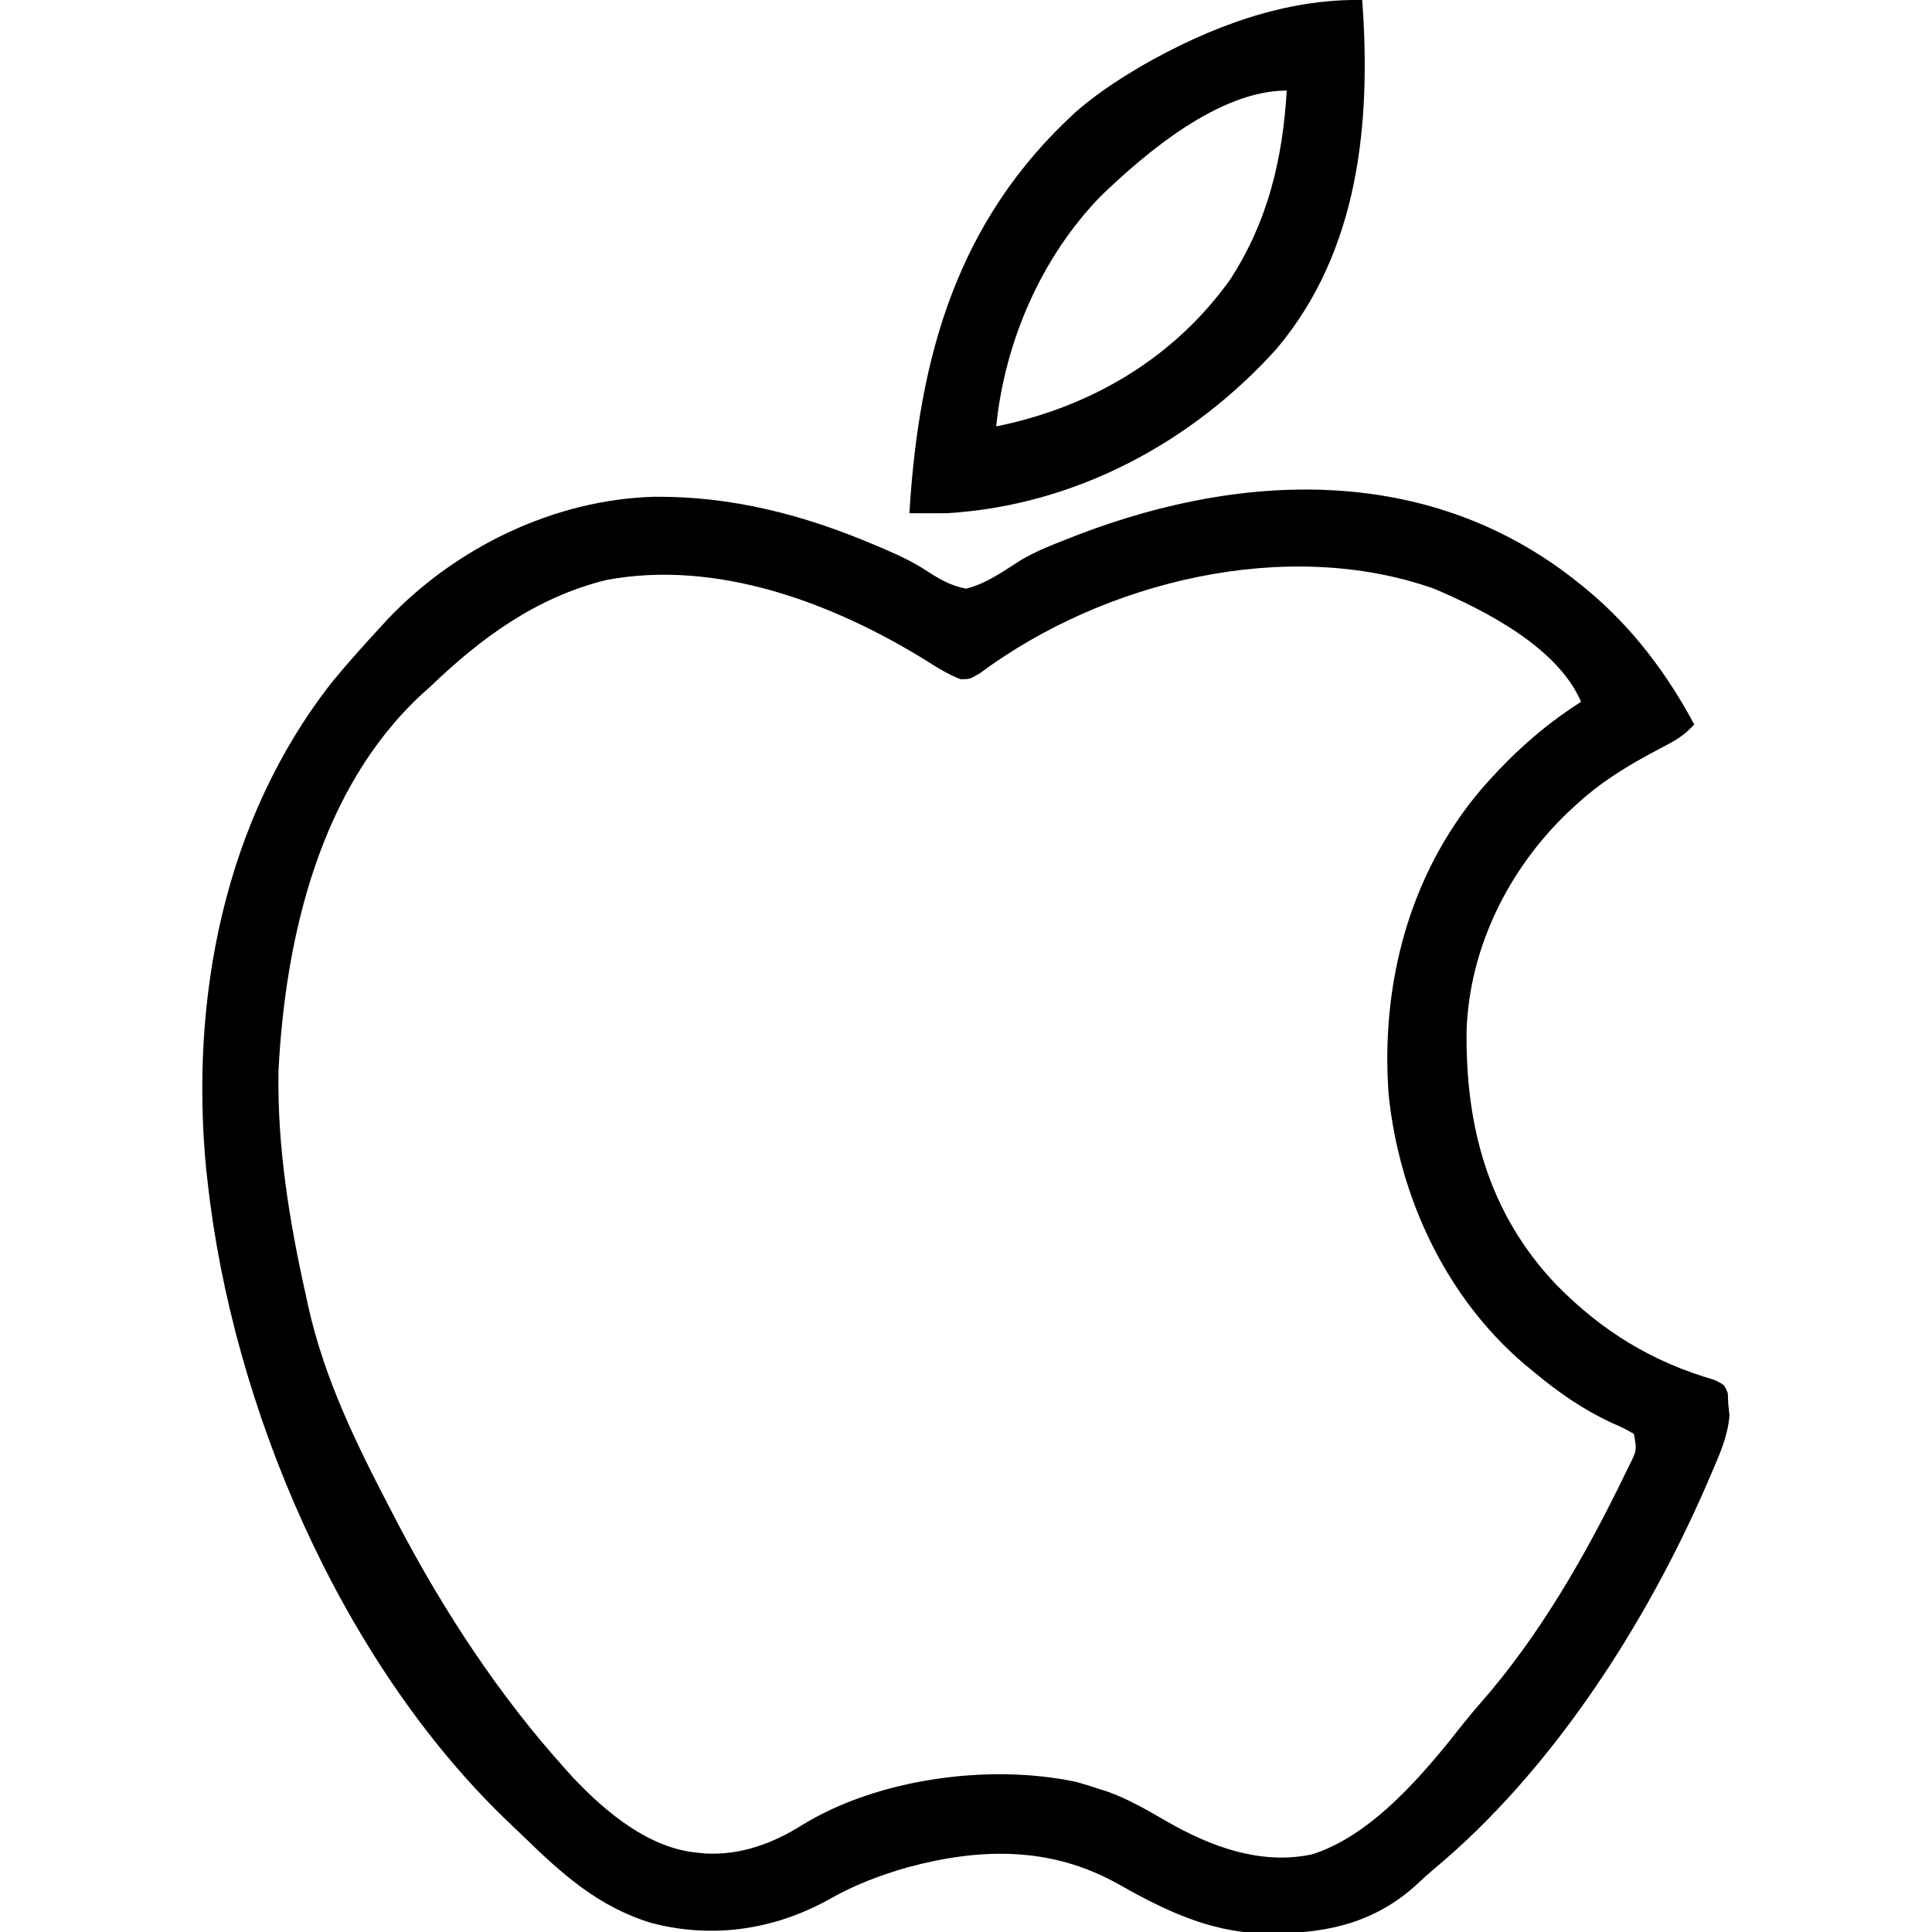 <?xml version="1.0" encoding="UTF-8"?>
<svg version="1.1" xmlns="http://www.w3.org/2000/svg" width="512" height="512">
<path d="M0 0 C0.521 0.425 1.043 0.85 1.58 1.288 C13.554 11.247 22.655 23.313 30 37 C27.887 39.289 25.877 40.76 23.121 42.199 C22.37 42.599 21.618 43 20.844 43.412 C20.05 43.833 19.256 44.254 18.438 44.688 C11.366 48.537 4.949 52.519 -1 58 C-2.274 59.172 -2.274 59.172 -3.574 60.367 C-19.21 75.372 -29.509 96.025 -30.336 117.883 C-30.701 143.305 -24.608 166.44 -6.679 185.344 C5.453 197.749 18.759 205.888 35.367 210.699 C38 212 38 212 38.883 214.207 C38.921 215.129 38.96 216.05 39 217 C39.11 218.029 39.219 219.057 39.332 220.117 C38.862 225.609 36.863 230.097 34.688 235.125 C34.009 236.712 34.009 236.712 33.317 238.332 C17.232 275.361 -7.678 314.333 -39.156 340.457 C-40.422 341.516 -41.65 342.621 -42.844 343.762 C-55.047 355.29 -68.907 357.691 -85.062 357.367 C-99.254 356.729 -110.862 350.971 -123.034 344.089 C-140.742 334.281 -159.358 334.687 -178.56 339.883 C-185.757 341.965 -192.348 344.436 -198.875 348.125 C-213.527 356.391 -230.144 358.926 -246.54 354.561 C-260.46 350.273 -270.063 341.631 -280.275 331.678 C-281.78 330.214 -283.302 328.769 -284.828 327.328 C-328.694 285.118 -357.476 217.817 -364 158 C-364.168 156.548 -364.168 156.548 -364.34 155.066 C-368.751 109.57 -359.617 62.26 -331 25.75 C-326.823 20.692 -322.464 15.806 -318 11 C-317.438 10.384 -316.876 9.768 -316.297 9.133 C-298.129 -10.006 -272.019 -22.615 -245.668 -23.351 C-225.193 -23.542 -206.054 -18.601 -187.312 -10.625 C-186.416 -10.247 -185.519 -9.868 -184.595 -9.479 C-180.584 -7.74 -176.796 -5.973 -173.152 -3.547 C-169.831 -1.377 -166.955 0.221 -163 1 C-157.589 -0.305 -152.972 -3.72 -148.32 -6.647 C-144.372 -8.95 -140.19 -10.597 -135.938 -12.25 C-135.095 -12.579 -134.253 -12.908 -133.386 -13.247 C-88.475 -30.478 -38.893 -31.741 0 0 Z M-159.23 23.359 C-162 25 -162 25 -164.453 25.004 C-167.801 23.684 -170.734 21.87 -173.75 19.938 C-198.332 4.765 -228.982 -6.775 -258.25 -1.309 C-276.778 3.228 -291.5 14.001 -305 27 C-305.708 27.633 -306.415 28.266 -307.145 28.918 C-334.236 53.913 -343.367 93.364 -345.188 128.633 C-345.574 148.679 -342.357 168.504 -338 188 C-337.783 189.007 -337.566 190.014 -337.343 191.052 C-332.968 210.783 -324.285 228.203 -315 246 C-314.25 247.442 -314.25 247.442 -313.485 248.914 C-301.264 272.161 -286.632 294.507 -269 314 C-268.389 314.683 -267.778 315.366 -267.148 316.07 C-258.529 325.199 -246.936 334.922 -234 336 C-233.054 336.095 -233.054 336.095 -232.09 336.191 C-222.795 336.714 -214.148 333.528 -206.375 328.625 C-186.258 316.274 -156.574 312.332 -133.688 317.25 C-131.779 317.792 -129.881 318.371 -128 319 C-127.196 319.255 -126.391 319.51 -125.562 319.773 C-120.064 321.745 -115.159 324.584 -110.125 327.5 C-98.395 334.291 -85.012 339.355 -71.297 336.422 C-55.115 331.336 -41.319 314.627 -31.113 301.66 C-29.717 299.903 -28.277 298.18 -26.793 296.496 C-10.953 278.449 1.256 257.103 11.688 235.562 C12.039 234.846 12.391 234.129 12.754 233.391 C14.784 229.338 14.784 229.338 14 225 C11.164 223.392 11.164 223.392 7.688 221.875 C0.411 218.414 -5.782 214.15 -12 209 C-13.499 207.766 -13.499 207.766 -15.027 206.508 C-35.897 188.705 -48.252 162.096 -51 135 C-53.139 106.034 -45.616 76.907 -26.683 54.437 C-18.778 45.311 -10.243 37.469 0 31 C-6.156 16.614 -25.31 6.802 -39 1 C-78.016 -12.781 -126.35 -1.052 -159.23 23.359 Z " fill="#000000" transform="translate(419,155)"/>
<path d="M0 0 C2.38 32.487 -0.799 66.509 -22.723 92.473 C-45.109 117.317 -76.111 133.962 -110 136 C-111.755 136.021 -113.51 136.027 -115.266 136.02 C-116.6 136.015 -116.6 136.015 -117.962 136.011 C-118.634 136.007 -119.307 136.004 -120 136 C-117.483 94.556 -107.427 58.492 -75.96 29.712 C-71.283 25.626 -66.317 22.212 -61 19 C-60.113 18.464 -59.226 17.927 -58.312 17.375 C-40.54 7.219 -20.644 -0.367 0 0 Z M-69.25 51.938 C-85.084 68.221 -94.695 90.505 -97 113 C-71.97 107.936 -49.89 94.952 -34.965 74.035 C-24.959 58.579 -21.081 42.145 -20 24 C-37.946 24 -57.307 40.444 -69.25 51.938 Z " fill="#000000" transform="translate(361,0)"/>
</svg>
